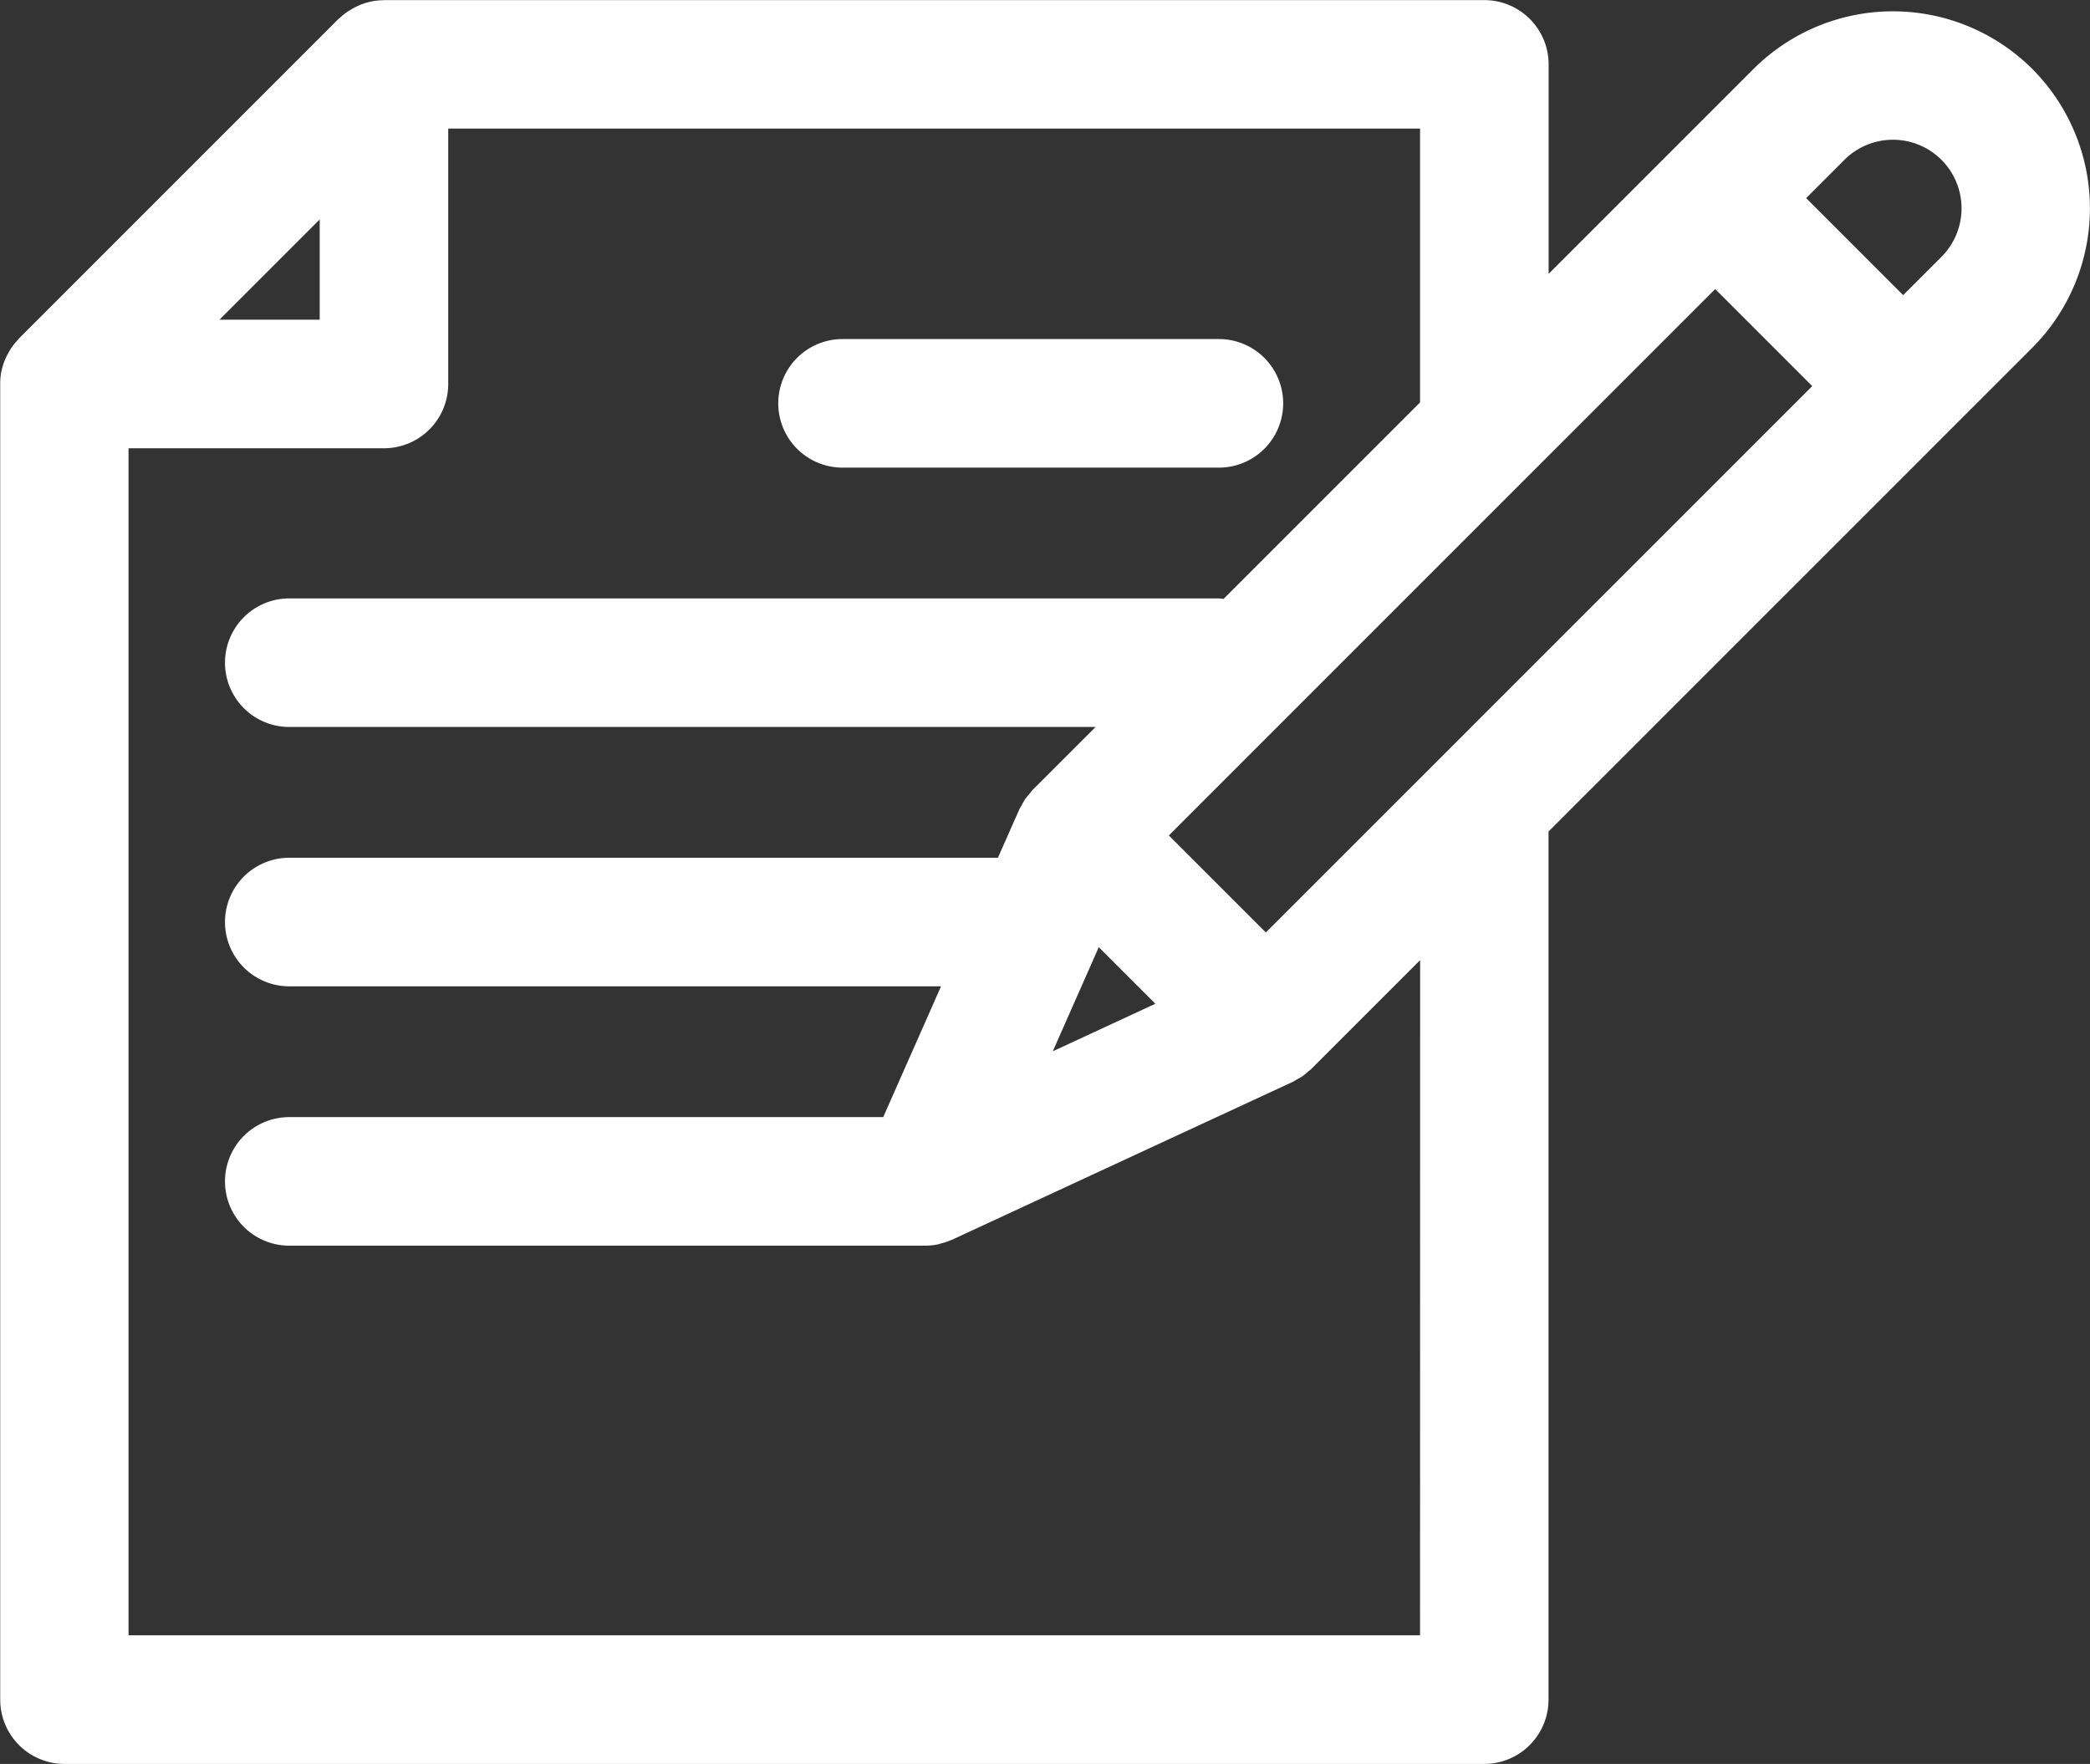 <svg id="Solicitudes" xmlns="http://www.w3.org/2000/svg" width="75.906" height="64.062" viewBox="0 0 75.906 64.062">
  <rect x="0" y="0" width="75.906" height="64.062" fill="#333333" stroke="none"/>
  <path id="Trazado_399" data-name="Trazado 399" d="M1091.963,296.131h13.669a2.334,2.334,0,0,0,0-4.669h-13.669a2.334,2.334,0,0,0,0,4.669Z" transform="translate(-1061.363 -279.148)" fill="#fff"/>
  <path id="Trazado_400" data-name="Trazado 400" d="M1115.005,272.867a7.168,7.168,0,0,0-10.126,0l-3.041,3.041-4.4,4.4V272.7a2.335,2.335,0,0,0-2.334-2.334h-39.965c-.018,0-.036.005-.054.005a2.454,2.454,0,0,0-.364.036c-.032.006-.063.014-.094.021a2.333,2.333,0,0,0-.323.1c-.048.019-.093.04-.139.061a2.3,2.3,0,0,0-.231.124c-.045.027-.089.053-.132.083a2.348,2.348,0,0,0-.249.2c-.02.018-.043.032-.062.051l-11.609,11.609c-.016.017-.028.037-.044.054a2.389,2.389,0,0,0-.214.26c-.029.041-.053.083-.078.125a2.276,2.276,0,0,0-.13.243c-.019.043-.039.085-.056.128a2.244,2.244,0,0,0-.108.353c0,.012-.008.024-.01.036a2.349,2.349,0,0,0-.04.406c0,.015,0,.03,0,.046v47.783a2.335,2.335,0,0,0,2.334,2.334H1095.1a2.335,2.335,0,0,0,2.334-2.334V300.561l14.527-14.527,3.042-3.041A7.17,7.17,0,0,0,1115.005,272.867Zm-6.824,3.3a2.491,2.491,0,0,1,3.524,3.523l-1.391,1.391-3.523-3.524Zm-55.376,2.165v3.64h-3.64Zm39.963,51.421h-46.906V286.642h9.277a2.334,2.334,0,0,0,2.334-2.334v-9.277h35.295v9.947l-7.134,7.134c-.058,0-.113-.017-.171-.017H1051.7a2.334,2.334,0,0,0,0,4.669h29.285l-2.29,2.289c-.038.039-.066.084-.1.125a2.243,2.243,0,0,0-.17.208,2.206,2.206,0,0,0-.13.229c-.026.05-.059.093-.082.145l-.776,1.754H1051.7a2.334,2.334,0,0,0,0,4.669h23.671l-2.1,4.75H1051.7a2.334,2.334,0,0,0,0,4.669h23.1a2.336,2.336,0,0,0,.477-.051c.034-.007.067-.022.1-.032a2.236,2.236,0,0,0,.363-.122c.011,0,.021-.006.031-.01l12.381-5.738c.047-.022.086-.053.131-.077a1.676,1.676,0,0,0,.417-.291c.04-.034.084-.061.122-.1l3.949-3.949ZM1081.1,304.762l2.054,2.054-3.725,1.727Zm6.068-.535-3.523-3.523,19.843-19.844,3.524,3.524Z" transform="translate(-1041.194 -270.362)" fill="#fff"/>
</svg>
